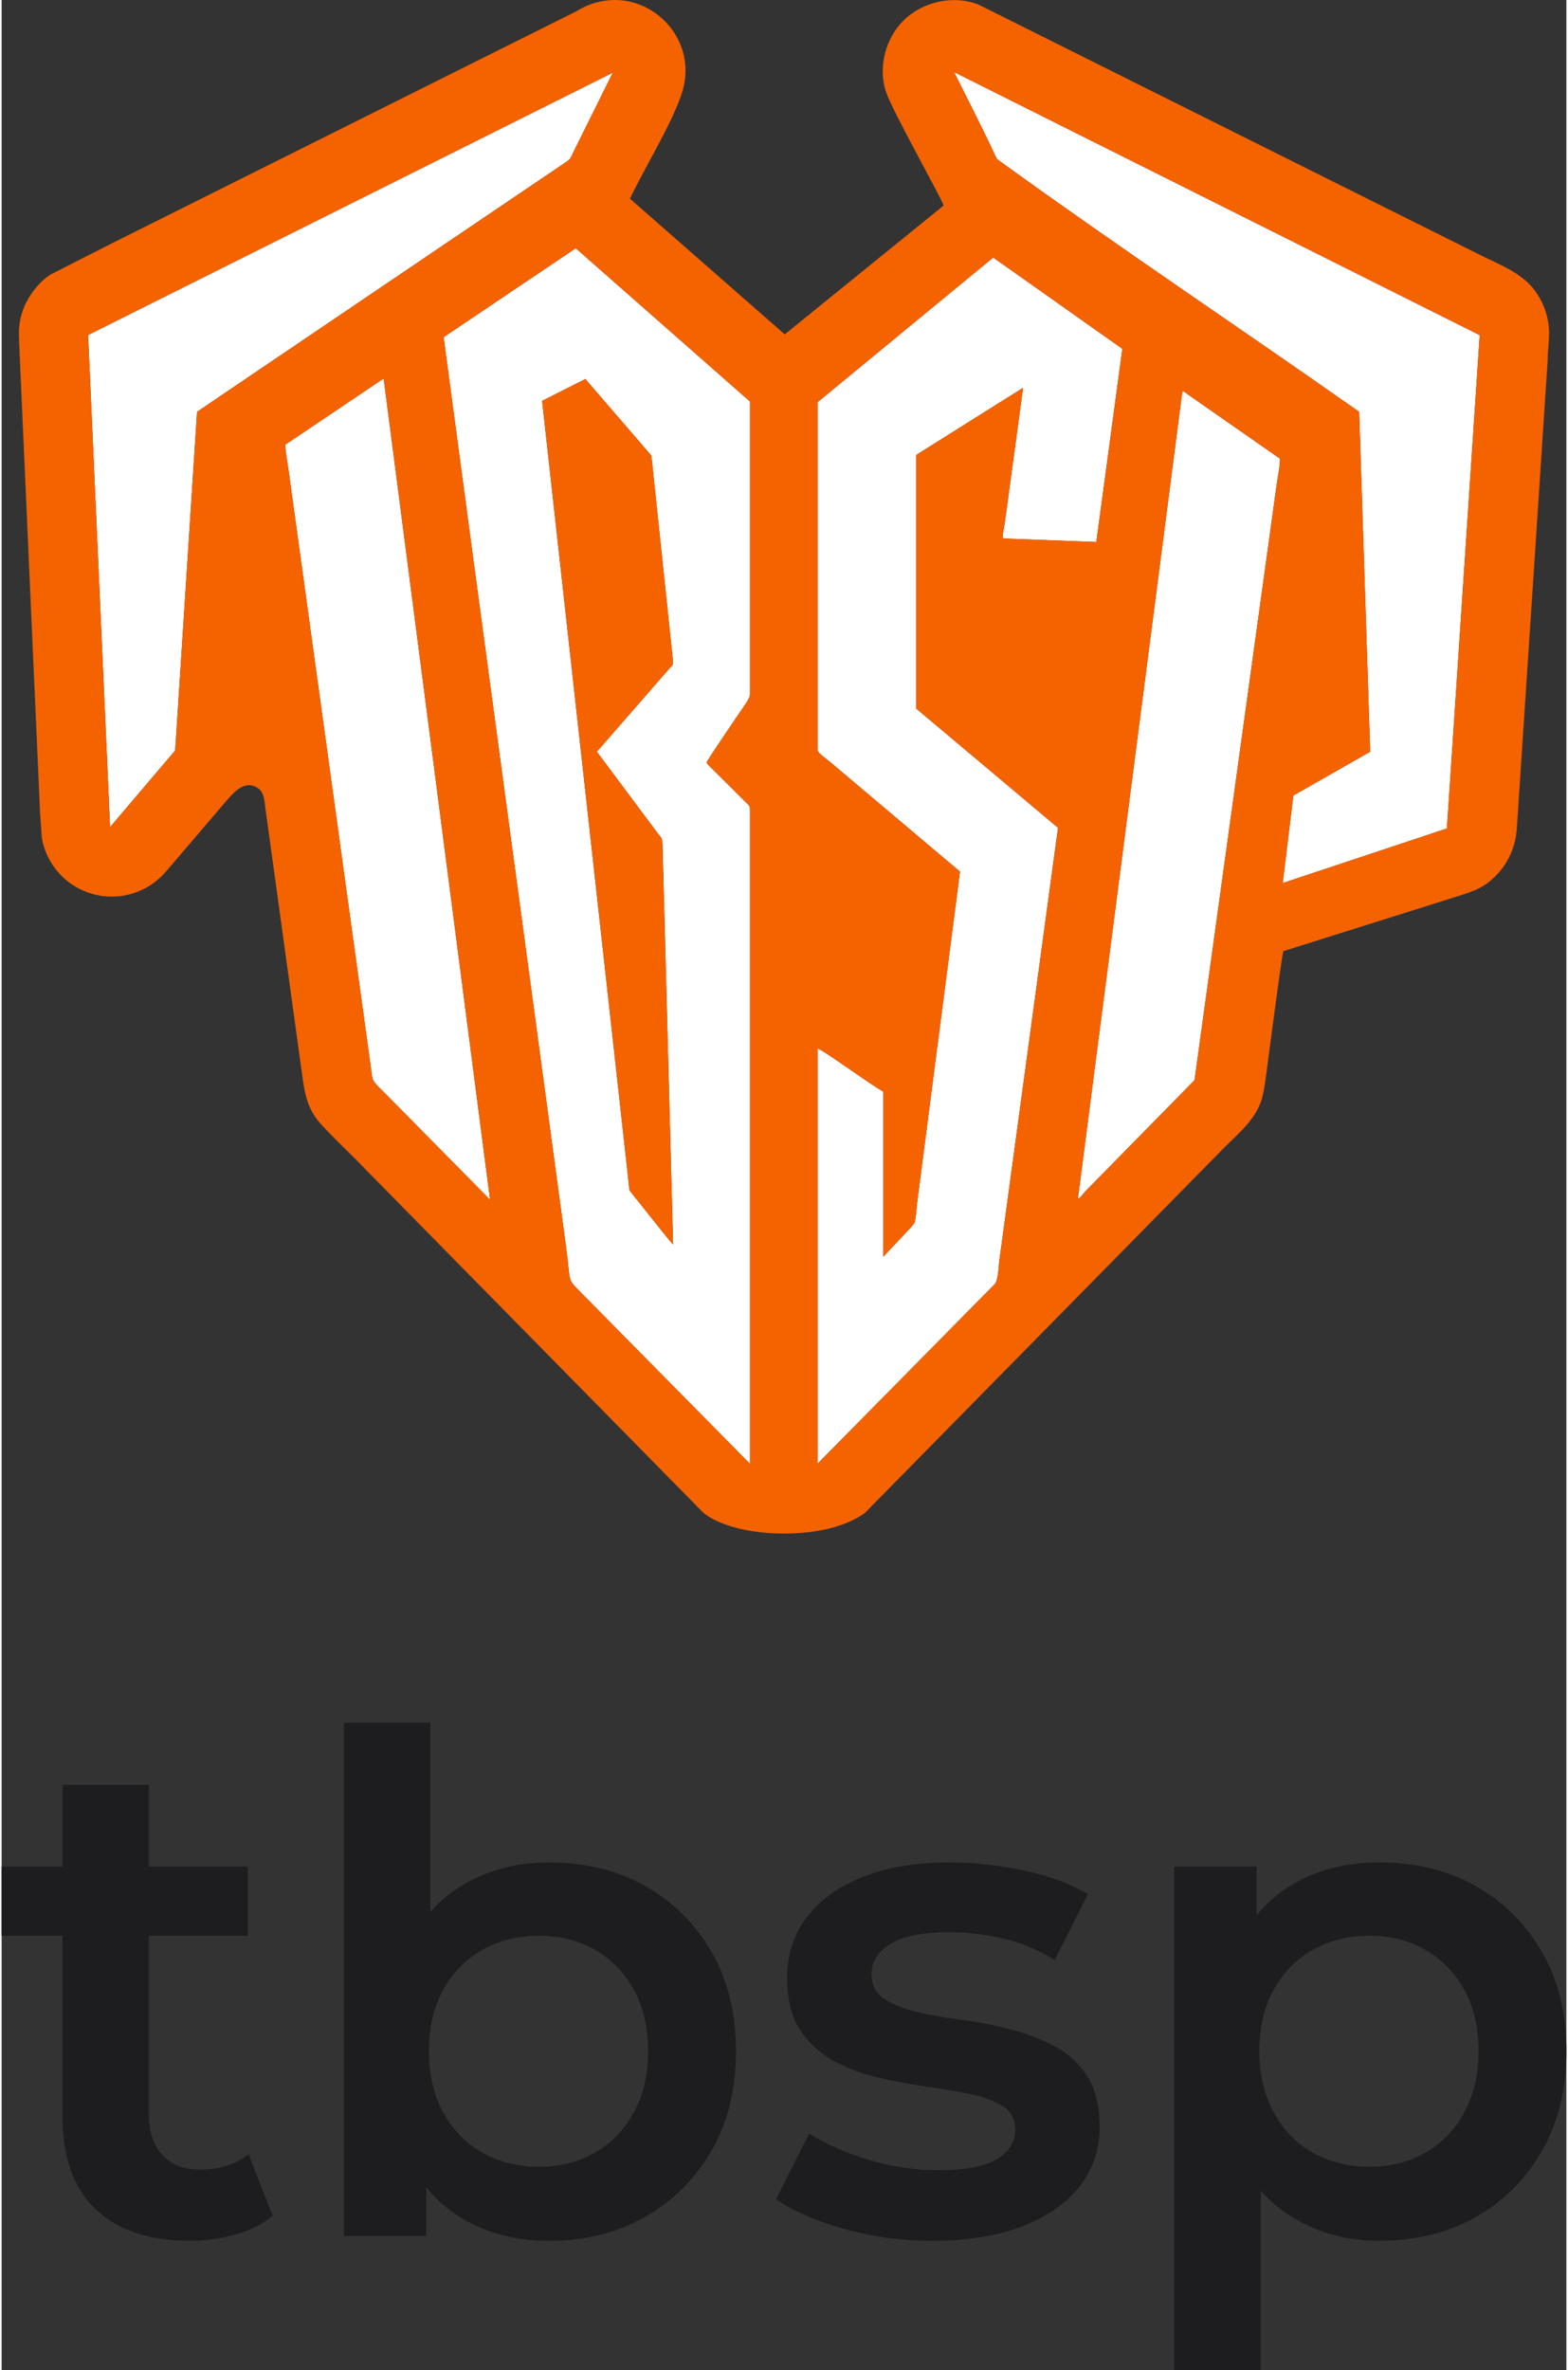 <?xml version="1.0" encoding="UTF-8"?>
<!DOCTYPE svg PUBLIC "-//W3C//DTD SVG 1.1//EN" "http://www.w3.org/Graphics/SVG/1.1/DTD/svg11.dtd">
<!-- Creator: CorelDRAW 2018 (64-Bit) -->
<svg xmlns="http://www.w3.org/2000/svg" xml:space="preserve" width="276px" height="417px" version="1.1" style="shape-rendering:geometricPrecision; text-rendering:geometricPrecision; image-rendering:optimizeQuality; fill-rule:evenodd; clip-rule:evenodd"
viewBox="0 0 161.75 244.89"
 xmlns:xlink="http://www.w3.org/1999/xlink">
 <rect x="0" y="0" width="161.75" height="244.89" fill="#333333" stroke="none"/>
 <defs>
  <style type="text/css">
   <![CDATA[
    .fil2 {fill:#F56300}
    .fil1 {fill:white}
    .fil0 {fill:#1D1D1F;fill-rule:nonzero}
   ]]>
  </style>
 </defs>
 <g id="Layer_x0020_1">
  <g id="_2476143681072">
   <path class="fil0" d="M19.44 231.53c-4.19,0 -7.43,-1.09 -9.72,-3.26 -2.29,-2.16 -3.43,-5.37 -3.43,-9.61l0 -34.24 8.93 0 0 34.03c0,1.81 0.47,3.21 1.4,4.21 0.93,1 2.23,1.51 3.89,1.51 2.01,0 3.67,-0.53 5.01,-1.58l2.5 6.36c-1.05,0.86 -2.34,1.51 -3.86,1.93 -1.53,0.43 -3.1,0.65 -4.72,0.65zm-19.44 -31.52l0 -7.15 25.45 0 0 7.15 -25.45 0zm56.54 31.52c-3.24,0 -6.13,-0.72 -8.65,-2.15 -2.53,-1.43 -4.52,-3.58 -5.97,-6.47 -1.45,-2.88 -2.18,-6.54 -2.18,-10.97 0,-4.48 0.75,-8.15 2.25,-11.01 1.5,-2.85 3.53,-4.99 6.08,-6.39 2.55,-1.41 5.37,-2.11 8.47,-2.11 3.76,0 7.09,0.81 9.97,2.43 2.88,1.62 5.17,3.88 6.86,6.79 1.69,2.91 2.54,6.34 2.54,10.29 0,3.96 -0.85,7.39 -2.54,10.3 -1.69,2.9 -3.98,5.18 -6.86,6.82 -2.88,1.65 -6.21,2.47 -9.97,2.47zm-21.16 -0.5l0 -53.04 8.93 0 0 23.73 -0.71 10.15 0.29 10.15 0 9.01 -8.51 0zm20.16 -7.15c2.14,0 4.06,-0.48 5.75,-1.43 1.69,-0.95 3.04,-2.33 4.04,-4.15 1,-1.81 1.5,-3.93 1.5,-6.36 0,-2.48 -0.5,-4.61 -1.5,-6.39 -1,-1.79 -2.35,-3.16 -4.04,-4.11 -1.69,-0.96 -3.61,-1.43 -5.75,-1.43 -2.15,0 -4.08,0.47 -5.79,1.43 -1.72,0.95 -3.08,2.32 -4.08,4.11 -1,1.78 -1.5,3.91 -1.5,6.39 0,2.43 0.5,4.55 1.5,6.36 1,1.82 2.36,3.2 4.08,4.15 1.71,0.95 3.64,1.43 5.79,1.43zm40.67 7.65c-3.2,0 -6.26,-0.42 -9.19,-1.25 -2.93,-0.84 -5.25,-1.85 -6.97,-3.04l3.43 -6.79c1.72,1.09 3.77,2 6.15,2.71 2.38,0.72 4.77,1.08 7.15,1.08 2.81,0 4.85,-0.38 6.11,-1.15 1.26,-0.76 1.89,-1.78 1.89,-3.07 0,-1.05 -0.42,-1.85 -1.28,-2.39 -0.86,-0.55 -1.98,-0.97 -3.36,-1.26 -1.38,-0.28 -2.92,-0.54 -4.61,-0.78 -1.69,-0.24 -3.39,-0.56 -5.08,-0.97 -1.69,-0.4 -3.23,-1 -4.61,-1.78 -1.38,-0.79 -2.5,-1.85 -3.36,-3.18 -0.85,-1.34 -1.28,-3.1 -1.28,-5.29 0,-2.43 0.69,-4.54 2.07,-6.33 1.38,-1.79 3.32,-3.17 5.83,-4.14 2.5,-0.98 5.46,-1.47 8.89,-1.47 2.58,0 5.17,0.29 7.8,0.86 2.62,0.57 4.78,1.38 6.5,2.43l-3.43 6.79c-1.81,-1.1 -3.63,-1.85 -5.47,-2.25 -1.83,-0.41 -3.66,-0.61 -5.47,-0.61 -2.71,0 -4.73,0.4 -6.04,1.21 -1.31,0.81 -1.96,1.84 -1.96,3.08 0,1.14 0.43,2 1.28,2.57 0.86,0.57 1.98,1.03 3.36,1.36 1.38,0.33 2.92,0.61 4.61,0.82 1.69,0.21 3.37,0.54 5.04,0.97 1.67,0.42 3.21,1.01 4.61,1.75 1.41,0.74 2.54,1.77 3.4,3.11 0.86,1.33 1.28,3.07 1.28,5.21 0,2.39 -0.7,4.46 -2.1,6.22 -1.41,1.77 -3.4,3.14 -5.97,4.11 -2.58,0.98 -5.65,1.47 -9.22,1.47zm46.17 0c-3.1,0 -5.92,-0.72 -8.47,-2.15 -2.55,-1.43 -4.57,-3.58 -6.07,-6.47 -1.51,-2.88 -2.26,-6.54 -2.26,-10.97 0,-4.48 0.73,-8.15 2.18,-11.01 1.46,-2.85 3.45,-4.99 5.97,-6.39 2.53,-1.41 5.41,-2.11 8.65,-2.11 3.77,0 7.09,0.81 9.97,2.43 2.88,1.62 5.17,3.88 6.86,6.79 1.69,2.91 2.54,6.34 2.54,10.29 0,3.96 -0.85,7.4 -2.54,10.33 -1.69,2.93 -3.98,5.21 -6.86,6.83 -2.88,1.62 -6.2,2.43 -9.97,2.43zm-21.16 13.36l0 -52.03 8.51 0 0 9 -0.29 10.15 0.72 10.15 0 22.73 -8.94 0zm20.16 -21.01c2.14,0 4.06,-0.48 5.75,-1.43 1.69,-0.95 3.04,-2.33 4.04,-4.15 1,-1.81 1.5,-3.93 1.5,-6.36 0,-2.48 -0.5,-4.61 -1.5,-6.39 -1,-1.79 -2.35,-3.16 -4.04,-4.11 -1.69,-0.96 -3.61,-1.43 -5.75,-1.43 -2.14,0 -4.07,0.47 -5.79,1.43 -1.71,0.95 -3.07,2.32 -4.07,4.11 -1,1.78 -1.51,3.91 -1.51,6.39 0,2.43 0.51,4.55 1.51,6.36 1,1.82 2.36,3.2 4.07,4.15 1.72,0.95 3.65,1.43 5.79,1.43z"/>
   <g>
    <path class="fil1" d="M20.2 42.55c12.61,-8.53 25.22,-17.07 37.84,-25.6 0.83,-0.55 0.67,-0.44 1.12,-1.35l4.02 -8.09 -54.24 27.11 2.27 50.84 6.73 -7.92 2.26 -34.99z"/>
    <path class="fil1" d="M39.49 39.11l-10.17 6.84c0.01,0.72 0.25,1.94 0.35,2.7l8.64 62.66c0.08,0.54 0.83,1.14 1.36,1.69l10.82 10.96 -11 -84.85z"/>
    <path class="fil1" d="M60.34 39.16l6.39 7.41c0.45,0.57 0.41,0.24 0.51,1.19l2.15 20.44c0.07,0.63 -0.11,0.53 -0.56,1.1l-7.3 8.37 6.27 8.4c0.38,0.52 0.5,0.45 0.52,1.3l1.09 41.21c-0.31,-0.28 -2.48,-3.05 -2.8,-3.44 -0.47,-0.59 -0.88,-1.12 -1.38,-1.73 -0.4,-0.49 -0.33,-0.37 -0.41,-1.15 -0.06,-0.5 -0.11,-0.98 -0.16,-1.47l-8.79 -79.37 4.47 -2.26zm-14.65 -4.32c4.17,31.25 8.41,62.48 12.62,93.73 0.59,4.29 0.02,3.37 1.76,5.17l17.29 17.51 0 -67.7c0,-0.33 -0.3,-0.51 -0.47,-0.69l-2.87 -2.86c-0.33,-0.34 -0.91,-0.85 -1.16,-1.2 0.18,-0.4 2.93,-4.44 3.42,-5.16 0.24,-0.36 1.08,-1.48 1.08,-1.85l0 -30.3 -18.01 -15.84 -13.66 9.19z"/>
    <path class="fil1" d="M84.34 41.56l0 35.97c0,0.24 1.13,1.05 1.37,1.26l13.36 11.27 -4.45 34.35c-0.04,0.4 -0.12,1.66 -0.28,1.98 0,0.01 -0.28,0.36 -0.32,0.4l-2.88 3.06 0 -17.06c-1.28,-0.68 -6.19,-4.3 -6.8,-4.46l0 42.91 18.29 -18.53c0.39,-0.39 0.42,-1.74 0.49,-2.35l6.08 -44.83 -14.66 -12.32 0 -26.2 11.05 -6.94 -1.87 13.79c-0.26,1.81 -0.47,1.81 0.3,1.8l9.14 0.34 2.69 -19.96 -13.35 -9.43 -18.16 14.95z"/>
    <path class="fil1" d="M122.01 40.77l-10.76 83.13c0.33,-0.21 0.5,-0.5 0.76,-0.79l11.3 -11.5 8.49 -61.53c0.11,-0.79 0.34,-1.83 0.34,-2.71 -0.24,-0.13 -0.33,-0.22 -0.56,-0.37l-8.72 -6.08c-0.64,-0.42 -0.79,-0.76 -0.85,-0.15z"/>
    <path class="fil1" d="M103.46 16.85c12.08,8.73 24.66,17.12 36.87,25.7l1.14 35.12 -7.66 4.37c-0.3,0.17 -0.25,0.04 -0.31,0.39l-1.07 8.81 16.97 -5.64 3.39 -50.97 -54.33 -27.18c1.32,2.67 2.7,5.34 3.97,8.02 0.53,1.11 0.33,0.87 1.03,1.38z"/>
    <g>
     <path class="fil2" d="M111.25 123.91l10.76 -83.14c0.06,-0.61 0.21,-0.27 0.85,0.15l8.73 6.08c0.22,0.15 0.31,0.24 0.55,0.37 0,0.88 -0.23,1.91 -0.34,2.71l-8.49 61.53 -11.3 11.5c-0.26,0.29 -0.43,0.58 -0.76,0.8zm-47.76 -123.91c4.63,0.07 8.47,4.68 6.81,9.67 -1.07,3.23 -3.76,7.51 -5.35,10.86l16 14.02 16.42 -13.31c-0.16,-0.69 -5.29,-9.75 -5.95,-11.74 -0.85,-2.54 -0.05,-5.52 1.79,-7.36 1.96,-1.96 5.17,-2.7 7.78,-1.66l51.87 25.88c1.9,0.95 4.12,1.77 5.47,3.46 0.89,1.12 1.63,2.72 1.63,4.59 0,0.93 -0.15,1.86 -0.14,2.76 -1.06,16.07 -2.11,32.15 -3.18,48.22 -0.01,0.32 -0.09,0.98 -0.15,1.27 -0.39,1.84 -1.32,3.31 -2.71,4.44 -0.83,0.68 -1.84,1.05 -2.87,1.38 -6.14,1.94 -12.28,3.87 -18.42,5.8 -0.26,1.1 -1.54,11.07 -1.71,12.3 -0.14,1 -0.25,2.1 -0.53,3.01 -0.65,2.11 -2.32,3.44 -3.8,4.92l-37.22 37.82c-1.45,1.04 -3.23,1.58 -5.07,1.88 -3.5,0.55 -8.2,0.22 -10.99,-1.46 -0.26,-0.16 -0.38,-0.25 -0.63,-0.44l-34.91 -35.47c-1.08,-1.18 -4.27,-4.13 -5.08,-5.25 -1.09,-1.5 -1.25,-2.9 -1.51,-4.72l-3.77 -27.32c-0.12,-0.9 -0.11,-1.74 -0.91,-2.2 -1.3,-0.74 -2.38,0.55 -3.13,1.4l-6.17 7.22c-2.51,3 -6.83,3.55 -10,1.27 -1.53,-1.11 -2.63,-2.87 -2.91,-4.74l-0.17 -2.39 -2.12 -47.57c-0.04,-0.79 -0.07,-1.58 -0.07,-2.36 0.04,-1.2 0.41,-2.32 0.84,-3.1 0.61,-1.09 1.38,-2.01 2.4,-2.7l6.81 -3.46 47.6 -23.77c1.26,-0.77 2.56,-1.15 4.05,-1.15zm-34.17 45.95l10.17 -6.84 11 84.85 -10.82 -10.96c-0.53,-0.55 -1.28,-1.15 -1.36,-1.69l-8.64 -62.66c-0.1,-0.76 -0.34,-1.98 -0.35,-2.7zm83.84 10.06l-9.14 -0.36c-0.77,0.02 -0.56,0.02 -0.3,-1.79l1.87 -13.79 -11.05 6.94 0 26.2 14.66 12.32 -6.08 44.83c-0.07,0.61 -0.1,1.96 -0.49,2.35l-18.29 18.53 0 -42.91c0.61,0.16 5.52,3.78 6.8,4.46l0 17.06 2.88 -3.06c0.04,-0.04 0.32,-0.39 0.32,-0.4 0.16,-0.32 0.24,-1.58 0.28,-1.98l4.45 -34.35 -13.36 -11.27c-0.24,-0.21 -1.37,-1.02 -1.37,-1.26l0 -35.97 18.16 -14.95 13.35 9.43 -2.69 19.97zm-67.47 -21.17l13.66 -9.19 18.01 15.84 0 30.3c0,0.37 -0.84,1.49 -1.08,1.85 -0.49,0.72 -3.24,4.76 -3.42,5.16 0.25,0.35 0.83,0.86 1.16,1.19l2.87 2.87c0.17,0.18 0.47,0.36 0.47,0.69l0 67.7 -17.29 -17.51c-1.74,-1.8 -1.17,-0.88 -1.76,-5.17 -4.21,-31.25 -8.45,-62.48 -12.62,-93.73zm-25.49 7.71l-2.26 34.99 -6.73 7.92 -2.27 -50.84 54.23 -27.11 -4.01 8.09c-0.45,0.91 -0.29,0.8 -1.12,1.35 -12.62,8.53 -25.23,17.07 -37.84,25.6zm120.13 0c-12.21,-8.58 -24.79,-16.97 -36.87,-25.7 -0.7,-0.51 -0.5,-0.27 -1.03,-1.38 -1.27,-2.68 -2.65,-5.35 -3.97,-8.02l54.33 27.17 -3.39 50.98 -16.97 5.64 1.07 -8.81c0.06,-0.35 0.01,-0.22 0.31,-0.39l7.66 -4.37 -1.14 -35.12z"/>
     <path class="fil2" d="M55.87 41.42l8.79 79.37c0.05,0.49 0.1,0.97 0.16,1.47 0.08,0.78 0.01,0.66 0.41,1.15 0.5,0.61 0.91,1.14 1.38,1.73 0.32,0.39 2.49,3.16 2.8,3.44l-1.09 -41.21c-0.02,-0.85 -0.14,-0.78 -0.52,-1.29l-6.27 -8.41 7.3 -8.37c0.45,-0.57 0.63,-0.47 0.56,-1.1l-2.15 -20.44c-0.1,-0.95 -0.06,-0.62 -0.51,-1.19l-6.39 -7.41 -4.47 2.26z"/>
    </g>
   </g>
  </g>
 </g>
</svg>
